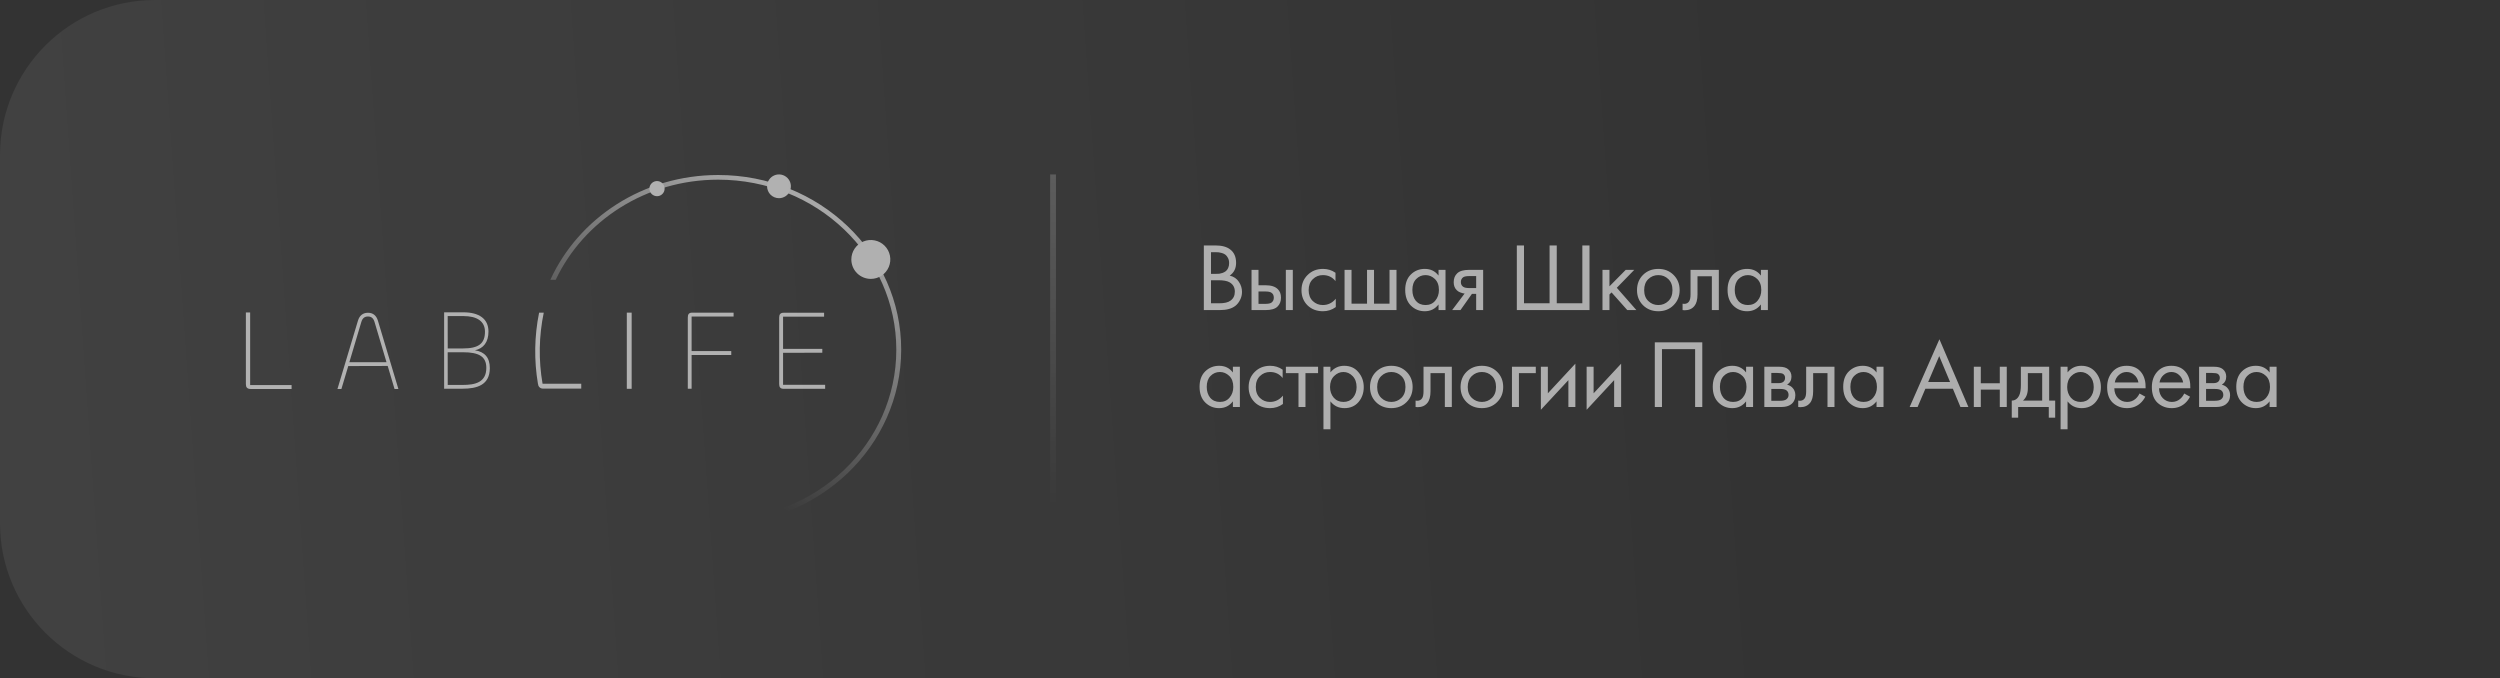 <?xml version="1.0" encoding="UTF-8"?> <svg xmlns="http://www.w3.org/2000/svg" width="258" height="70" viewBox="0 0 258 70" fill="none"><rect x="0" y="0" width="258" height="70" fill="#333333" stroke="none"/><path d="M0 16C0 7.163 7.163 0 16 0H242C250.837 0 258 7.163 258 16V54C258 62.837 250.837 70 242 70H16C7.163 70 0 62.837 0 54V16Z" fill="url(#paint0_linear_11059_388)" fill-opacity="0.07"></path><g opacity="0.6"><g clip-path="url(#clip0_11059_388)"><path d="M25.815 39.741H30.092V40.144H25.887C25.495 40.144 25.375 39.955 25.375 39.645V32.249H25.815V39.741Z" fill="white"></path><path d="M36.938 33.104C37.103 32.544 37.468 32.277 37.976 32.277C38.474 32.277 38.839 32.544 39.004 33.104L41.114 40.144H40.716L40.01 37.766L35.941 37.778L35.233 40.144H34.825L36.938 33.104ZM36.053 37.382H39.888L38.65 33.221C38.537 32.85 38.33 32.662 37.976 32.662C37.623 32.662 37.402 32.848 37.291 33.221L36.053 37.382Z" fill="white"></path><path d="M45.834 40.114V32.232H47.831C49.428 32.232 50.41 32.896 50.41 34.209C50.41 35.322 49.888 35.961 49.015 36.151C50.009 36.304 50.55 36.896 50.55 37.986C50.551 39.736 49.225 40.114 47.738 40.114H45.834ZM46.205 35.959H47.791C49.397 35.959 50.049 35.449 50.049 34.231C50.049 33.142 49.205 32.62 47.841 32.62H46.201L46.205 35.959ZM46.205 39.725H47.75C48.994 39.725 50.189 39.489 50.189 37.961C50.189 36.814 49.456 36.352 47.79 36.352H46.201L46.205 39.725Z" fill="white"></path><path d="M59.985 39.603H55.992C55.57 37.172 55.612 34.682 56.116 32.267H55.636C55.144 34.692 55.104 37.188 55.519 39.628H55.53C55.532 39.752 55.582 39.87 55.669 39.958C55.755 40.046 55.873 40.098 55.997 40.102H59.985V39.603Z" fill="white"></path><path d="M65.187 32.264V40.125H64.687V32.264H65.187Z" fill="white"></path><path d="M70.981 40.118V32.76C70.981 32.453 71.08 32.264 71.44 32.264H75.707V32.665H71.374V36.227H75.466V36.639H71.374V40.118H70.981Z" fill="white"></path><path d="M80.876 40.127C80.519 40.127 80.411 39.939 80.411 39.633V32.772C80.411 32.466 80.519 32.276 80.876 32.276H85.046V32.677H80.812V36H84.861V36.4L80.812 36.412V39.713H85.154V40.126L80.876 40.127Z" fill="white"></path><path d="M74.113 18.061C66.367 18.061 59.71 22.511 56.795 28.878H57.347C60.229 22.784 66.652 18.542 74.113 18.542C84.267 18.542 92.499 26.398 92.499 36.09C92.499 45.781 84.267 53.637 74.113 53.637C66.652 53.637 60.229 49.395 57.348 43.301H56.797C59.71 49.668 66.367 54.118 74.113 54.118C84.546 54.118 93.003 46.046 93.003 36.088C93.003 26.13 84.546 18.061 74.113 18.061Z" fill="url(#paint1_linear_11059_388)"></path><path d="M89.869 28.781C90.267 28.781 90.656 28.664 90.987 28.443C91.317 28.223 91.575 27.909 91.727 27.543C91.879 27.176 91.919 26.772 91.842 26.383C91.764 25.994 91.573 25.636 91.291 25.356C91.01 25.075 90.652 24.884 90.261 24.807C89.871 24.729 89.467 24.769 89.099 24.921C88.732 25.073 88.418 25.33 88.197 25.66C87.976 25.99 87.858 26.378 87.858 26.775C87.858 27.038 87.91 27.299 88.011 27.543C88.112 27.786 88.26 28.007 88.447 28.194C88.634 28.38 88.855 28.528 89.099 28.628C89.343 28.729 89.605 28.781 89.869 28.781Z" fill="white"></path><path d="M80.39 20.453C80.633 20.453 80.871 20.381 81.073 20.246C81.275 20.111 81.433 19.92 81.526 19.696C81.619 19.471 81.643 19.225 81.596 18.987C81.548 18.749 81.431 18.53 81.259 18.359C81.087 18.188 80.868 18.071 80.63 18.023C80.391 17.976 80.144 18.001 79.919 18.093C79.695 18.186 79.503 18.344 79.368 18.546C79.233 18.747 79.161 18.984 79.161 19.227C79.161 19.388 79.193 19.547 79.255 19.696C79.316 19.845 79.407 19.98 79.521 20.094C79.635 20.208 79.771 20.298 79.92 20.36C80.069 20.421 80.229 20.453 80.39 20.453Z" fill="white"></path><path d="M67.804 20.247C67.959 20.248 68.111 20.202 68.239 20.116C68.368 20.03 68.469 19.909 68.528 19.766C68.587 19.623 68.603 19.466 68.573 19.315C68.542 19.163 68.468 19.024 68.359 18.915C68.249 18.806 68.11 18.731 67.958 18.701C67.806 18.671 67.649 18.686 67.506 18.745C67.363 18.805 67.24 18.905 67.154 19.033C67.068 19.161 67.022 19.312 67.022 19.467C67.022 19.674 67.105 19.872 67.251 20.019C67.398 20.165 67.597 20.247 67.804 20.247Z" fill="white"></path></g><line x1="108.675" y1="18" x2="108.675" y2="52" stroke="url(#paint2_linear_11059_388)" stroke-opacity="0.3" stroke-width="0.6"></line><path d="M124.235 25.33H125.435C126.102 25.33 126.612 25.47 126.965 25.75C127.365 26.057 127.565 26.517 127.565 27.13C127.565 27.703 127.345 28.14 126.905 28.44C127.332 28.547 127.649 28.763 127.855 29.09C128.069 29.41 128.175 29.753 128.175 30.12C128.175 30.42 128.109 30.697 127.975 30.95C127.849 31.203 127.689 31.407 127.495 31.56C127.122 31.853 126.589 32 125.895 32H124.235V25.33ZM124.975 26.03V28.26H125.535C125.635 28.26 125.732 28.257 125.825 28.25C125.919 28.237 126.029 28.21 126.155 28.17C126.289 28.123 126.402 28.063 126.495 27.99C126.595 27.917 126.679 27.807 126.745 27.66C126.812 27.513 126.845 27.343 126.845 27.15C126.845 26.943 126.805 26.767 126.725 26.62C126.645 26.467 126.555 26.353 126.455 26.28C126.355 26.207 126.235 26.15 126.095 26.11C125.955 26.07 125.849 26.047 125.775 26.04C125.702 26.033 125.629 26.03 125.555 26.03H124.975ZM124.975 28.92V31.3H125.825C126.365 31.3 126.755 31.207 126.995 31.02C127.289 30.807 127.435 30.5 127.435 30.1C127.435 29.653 127.245 29.327 126.865 29.12C126.625 28.987 126.249 28.92 125.735 28.92H124.975ZM129.158 32V27.85H129.878V29.44H130.618C131.192 29.44 131.612 29.577 131.878 29.85C132.092 30.063 132.198 30.353 132.198 30.72C132.198 31.107 132.075 31.417 131.828 31.65C131.582 31.883 131.175 32 130.608 32H129.158ZM129.878 31.36H130.548C130.848 31.36 131.062 31.323 131.188 31.25C131.368 31.13 131.458 30.953 131.458 30.72C131.458 30.48 131.372 30.307 131.198 30.2C131.078 30.12 130.865 30.08 130.558 30.08H129.878V31.36ZM132.698 32V27.85H133.418V32H132.698ZM137.823 28.15V29.01C137.497 28.597 137.063 28.39 136.523 28.39C136.117 28.39 135.77 28.53 135.483 28.81C135.197 29.083 135.053 29.46 135.053 29.94C135.053 30.42 135.197 30.797 135.483 31.07C135.77 31.343 136.113 31.48 136.513 31.48C137.047 31.48 137.493 31.263 137.853 30.83V31.69C137.46 31.977 137.02 32.12 136.533 32.12C135.887 32.12 135.353 31.917 134.933 31.51C134.52 31.097 134.313 30.577 134.313 29.95C134.313 29.317 134.523 28.793 134.943 28.38C135.363 27.96 135.893 27.75 136.533 27.75C137.013 27.75 137.443 27.883 137.823 28.15ZM138.758 32V27.85H139.478V31.34H141.078V27.85H141.798V31.34H143.398V27.85H144.118V32H138.758ZM148.457 28.44V27.85H149.177V32H148.457V31.42C148.097 31.887 147.624 32.12 147.037 32.12C146.477 32.12 146 31.927 145.607 31.54C145.214 31.153 145.017 30.613 145.017 29.92C145.017 29.24 145.21 28.71 145.597 28.33C145.99 27.943 146.47 27.75 147.037 27.75C147.637 27.75 148.11 27.98 148.457 28.44ZM147.117 28.39C146.737 28.39 146.414 28.527 146.147 28.8C145.887 29.067 145.757 29.44 145.757 29.92C145.757 30.38 145.877 30.757 146.117 31.05C146.364 31.337 146.697 31.48 147.117 31.48C147.537 31.48 147.87 31.33 148.117 31.03C148.37 30.73 148.497 30.363 148.497 29.93C148.497 29.437 148.357 29.057 148.077 28.79C147.797 28.523 147.477 28.39 147.117 28.39ZM149.861 32L151.151 30.29C151.111 30.29 151.054 30.283 150.981 30.27C150.914 30.257 150.814 30.223 150.681 30.17C150.547 30.117 150.437 30.047 150.351 29.96C150.131 29.753 150.021 29.477 150.021 29.13C150.021 28.737 150.144 28.427 150.391 28.2C150.637 27.967 151.044 27.85 151.611 27.85H153.061V32H152.341V30.33H151.901L150.721 32H149.861ZM152.341 29.73V28.49H151.671C151.357 28.49 151.141 28.527 151.021 28.6C150.847 28.713 150.761 28.883 150.761 29.11C150.761 29.337 150.847 29.503 151.021 29.61C151.147 29.69 151.361 29.73 151.661 29.73H152.341ZM156.537 32V25.33H157.277V31.3H159.917V25.33H160.657V31.3H163.297V25.33H164.037V32H156.537ZM165.375 27.85H166.095V29.55L167.775 27.85H168.655L166.855 29.7L168.875 32H167.935L166.315 30.18L166.095 30.39V32H165.375V27.85ZM172.709 31.5C172.296 31.913 171.772 32.12 171.139 32.12C170.506 32.12 169.979 31.913 169.559 31.5C169.146 31.087 168.939 30.567 168.939 29.94C168.939 29.307 169.146 28.783 169.559 28.37C169.979 27.957 170.506 27.75 171.139 27.75C171.772 27.75 172.296 27.957 172.709 28.37C173.129 28.783 173.339 29.307 173.339 29.94C173.339 30.567 173.129 31.087 172.709 31.5ZM172.169 28.8C171.889 28.527 171.546 28.39 171.139 28.39C170.732 28.39 170.386 28.53 170.099 28.81C169.819 29.083 169.679 29.46 169.679 29.94C169.679 30.42 169.822 30.797 170.109 31.07C170.396 31.343 170.739 31.48 171.139 31.48C171.539 31.48 171.882 31.343 172.169 31.07C172.456 30.797 172.599 30.42 172.599 29.94C172.599 29.453 172.456 29.073 172.169 28.8ZM177.383 27.85V32H176.663V28.51H175.183V30.38C175.183 30.92 175.076 31.32 174.863 31.58C174.623 31.873 174.29 32.02 173.863 32.02C173.81 32.02 173.736 32.013 173.643 32V31.34C173.71 31.353 173.763 31.36 173.803 31.36C174.036 31.36 174.21 31.27 174.323 31.09C174.416 30.943 174.463 30.707 174.463 30.38V27.85H177.383ZM181.725 28.44V27.85H182.445V32H181.725V31.42C181.365 31.887 180.892 32.12 180.305 32.12C179.745 32.12 179.268 31.927 178.875 31.54C178.482 31.153 178.285 30.613 178.285 29.92C178.285 29.24 178.478 28.71 178.865 28.33C179.258 27.943 179.738 27.75 180.305 27.75C180.905 27.75 181.378 27.98 181.725 28.44ZM180.385 28.39C180.005 28.39 179.682 28.527 179.415 28.8C179.155 29.067 179.025 29.44 179.025 29.92C179.025 30.38 179.145 30.757 179.385 31.05C179.632 31.337 179.965 31.48 180.385 31.48C180.805 31.48 181.138 31.33 181.385 31.03C181.638 30.73 181.765 30.363 181.765 29.93C181.765 29.437 181.625 29.057 181.345 28.79C181.065 28.523 180.745 28.39 180.385 28.39ZM127.235 38.44V37.85H127.955V42H127.235V41.42C126.875 41.887 126.402 42.12 125.815 42.12C125.255 42.12 124.779 41.927 124.385 41.54C123.992 41.153 123.795 40.613 123.795 39.92C123.795 39.24 123.989 38.71 124.375 38.33C124.769 37.943 125.249 37.75 125.815 37.75C126.415 37.75 126.889 37.98 127.235 38.44ZM125.895 38.39C125.515 38.39 125.192 38.527 124.925 38.8C124.665 39.067 124.535 39.44 124.535 39.92C124.535 40.38 124.655 40.757 124.895 41.05C125.142 41.337 125.475 41.48 125.895 41.48C126.315 41.48 126.649 41.33 126.895 41.03C127.149 40.73 127.275 40.363 127.275 39.93C127.275 39.437 127.135 39.057 126.855 38.79C126.575 38.523 126.255 38.39 125.895 38.39ZM132.369 38.15V39.01C132.042 38.597 131.609 38.39 131.069 38.39C130.662 38.39 130.316 38.53 130.029 38.81C129.742 39.083 129.599 39.46 129.599 39.94C129.599 40.42 129.742 40.797 130.029 41.07C130.316 41.343 130.659 41.48 131.059 41.48C131.592 41.48 132.039 41.263 132.399 40.83V41.69C132.006 41.977 131.566 42.12 131.079 42.12C130.432 42.12 129.899 41.917 129.479 41.51C129.066 41.097 128.859 40.577 128.859 39.95C128.859 39.317 129.069 38.793 129.489 38.38C129.909 37.96 130.439 37.75 131.079 37.75C131.559 37.75 131.989 37.883 132.369 38.15ZM136.024 38.51H134.724V42H134.004V38.51H132.704V37.85H136.024V38.51ZM137.3 41.42V44.3H136.58V37.85H137.3V38.43C137.667 37.977 138.14 37.75 138.72 37.75C139.34 37.75 139.83 37.97 140.19 38.41C140.557 38.843 140.74 39.357 140.74 39.95C140.74 40.55 140.56 41.063 140.2 41.49C139.84 41.91 139.357 42.12 138.75 42.12C138.144 42.12 137.66 41.887 137.3 41.42ZM138.65 41.48C139.057 41.48 139.384 41.333 139.63 41.04C139.877 40.74 140 40.377 140 39.95C140 39.47 139.864 39.09 139.59 38.81C139.317 38.53 139 38.39 138.64 38.39C138.28 38.39 137.96 38.53 137.68 38.81C137.4 39.09 137.26 39.467 137.26 39.94C137.26 40.373 137.387 40.74 137.64 41.04C137.9 41.333 138.237 41.48 138.65 41.48ZM145.154 41.5C144.741 41.913 144.217 42.12 143.584 42.12C142.951 42.12 142.424 41.913 142.004 41.5C141.591 41.087 141.384 40.567 141.384 39.94C141.384 39.307 141.591 38.783 142.004 38.37C142.424 37.957 142.951 37.75 143.584 37.75C144.217 37.75 144.741 37.957 145.154 38.37C145.574 38.783 145.784 39.307 145.784 39.94C145.784 40.567 145.574 41.087 145.154 41.5ZM144.614 38.8C144.334 38.527 143.991 38.39 143.584 38.39C143.177 38.39 142.831 38.53 142.544 38.81C142.264 39.083 142.124 39.46 142.124 39.94C142.124 40.42 142.267 40.797 142.554 41.07C142.841 41.343 143.184 41.48 143.584 41.48C143.984 41.48 144.327 41.343 144.614 41.07C144.901 40.797 145.044 40.42 145.044 39.94C145.044 39.453 144.901 39.073 144.614 38.8ZM149.828 37.85V42H149.108V38.51H147.628V40.38C147.628 40.92 147.522 41.32 147.308 41.58C147.068 41.873 146.735 42.02 146.308 42.02C146.255 42.02 146.182 42.013 146.088 42V41.34C146.155 41.353 146.208 41.36 146.248 41.36C146.482 41.36 146.655 41.27 146.768 41.09C146.862 40.943 146.908 40.707 146.908 40.38V37.85H149.828ZM154.5 41.5C154.087 41.913 153.564 42.12 152.93 42.12C152.297 42.12 151.77 41.913 151.35 41.5C150.937 41.087 150.73 40.567 150.73 39.94C150.73 39.307 150.937 38.783 151.35 38.37C151.77 37.957 152.297 37.75 152.93 37.75C153.564 37.75 154.087 37.957 154.5 38.37C154.92 38.783 155.13 39.307 155.13 39.94C155.13 40.567 154.92 41.087 154.5 41.5ZM153.96 38.8C153.68 38.527 153.337 38.39 152.93 38.39C152.524 38.39 152.177 38.53 151.89 38.81C151.61 39.083 151.47 39.46 151.47 39.94C151.47 40.42 151.614 40.797 151.9 41.07C152.187 41.343 152.53 41.48 152.93 41.48C153.33 41.48 153.674 41.343 153.96 41.07C154.247 40.797 154.39 40.42 154.39 39.94C154.39 39.453 154.247 39.073 153.96 38.8ZM156.034 42V37.85H158.494V38.51H156.754V42H156.034ZM159.018 37.85H159.738V40.59L162.578 37.53V42H161.858V39.23L159.018 42.29V37.85ZM163.74 37.85H164.46V40.59L167.3 37.53V42H166.58V39.23L163.74 42.29V37.85ZM170.776 35.33H175.676V42H174.936V36.03H171.516V42H170.776V35.33ZM180.197 38.44V37.85H180.917V42H180.197V41.42C179.837 41.887 179.363 42.12 178.777 42.12C178.217 42.12 177.74 41.927 177.347 41.54C176.953 41.153 176.757 40.613 176.757 39.92C176.757 39.24 176.95 38.71 177.337 38.33C177.73 37.943 178.21 37.75 178.777 37.75C179.377 37.75 179.85 37.98 180.197 38.44ZM178.857 38.39C178.477 38.39 178.153 38.527 177.887 38.8C177.627 39.067 177.497 39.44 177.497 39.92C177.497 40.38 177.617 40.757 177.857 41.05C178.103 41.337 178.437 41.48 178.857 41.48C179.277 41.48 179.61 41.33 179.857 41.03C180.11 40.73 180.237 40.363 180.237 39.93C180.237 39.437 180.097 39.057 179.817 38.79C179.537 38.523 179.217 38.39 178.857 38.39ZM182.08 37.85H183.65C184.03 37.85 184.32 37.93 184.52 38.09C184.76 38.283 184.88 38.543 184.88 38.87C184.88 39.23 184.73 39.507 184.43 39.7C184.637 39.753 184.81 39.847 184.95 39.98C185.17 40.193 185.28 40.46 185.28 40.78C185.28 41.18 185.137 41.493 184.85 41.72C184.604 41.907 184.277 42 183.87 42H182.08V37.85ZM182.8 39.54H183.56C183.754 39.54 183.907 39.5 184.02 39.42C184.154 39.32 184.22 39.177 184.22 38.99C184.22 38.823 184.154 38.69 184.02 38.59C183.92 38.523 183.727 38.49 183.44 38.49H182.8V39.54ZM182.8 41.36H183.69C183.997 41.36 184.214 41.313 184.34 41.22C184.5 41.1 184.58 40.947 184.58 40.76C184.58 40.56 184.51 40.403 184.37 40.29C184.244 40.19 184.027 40.14 183.72 40.14H182.8V41.36ZM189.317 37.85V42H188.597V38.51H187.117V40.38C187.117 40.92 187.011 41.32 186.797 41.58C186.557 41.873 186.224 42.02 185.797 42.02C185.744 42.02 185.671 42.013 185.577 42V41.34C185.644 41.353 185.697 41.36 185.737 41.36C185.971 41.36 186.144 41.27 186.257 41.09C186.351 40.943 186.397 40.707 186.397 40.38V37.85H189.317ZM193.659 38.44V37.85H194.379V42H193.659V41.42C193.299 41.887 192.826 42.12 192.239 42.12C191.679 42.12 191.203 41.927 190.809 41.54C190.416 41.153 190.219 40.613 190.219 39.92C190.219 39.24 190.413 38.71 190.799 38.33C191.193 37.943 191.673 37.75 192.239 37.75C192.839 37.75 193.313 37.98 193.659 38.44ZM192.319 38.39C191.939 38.39 191.616 38.527 191.349 38.8C191.089 39.067 190.959 39.44 190.959 39.92C190.959 40.38 191.079 40.757 191.319 41.05C191.566 41.337 191.899 41.48 192.319 41.48C192.739 41.48 193.073 41.33 193.319 41.03C193.573 40.73 193.699 40.363 193.699 39.93C193.699 39.437 193.559 39.057 193.279 38.79C192.999 38.523 192.679 38.39 192.319 38.39ZM202.317 42L201.537 40.12H198.697L197.897 42H197.077L200.147 35.01L203.137 42H202.317ZM198.987 39.42H201.247L200.127 36.75L198.987 39.42ZM203.698 42V37.85H204.418V39.55H206.378V37.85H207.098V42H206.378V40.21H204.418V42H203.698ZM208.554 37.85H211.474V41.34H212.094V43.1H211.434V42H208.274V43.1H207.614V41.34C207.96 41.333 208.217 41.153 208.384 40.8C208.497 40.567 208.554 40.2 208.554 39.7V37.85ZM210.754 41.34V38.51H209.274V40.07C209.274 40.623 209.107 41.047 208.774 41.34H210.754ZM213.373 41.42V44.3H212.653V37.85H213.373V38.43C213.74 37.977 214.213 37.75 214.793 37.75C215.413 37.75 215.903 37.97 216.263 38.41C216.63 38.843 216.813 39.357 216.813 39.95C216.813 40.55 216.633 41.063 216.273 41.49C215.913 41.91 215.43 42.12 214.823 42.12C214.216 42.12 213.733 41.887 213.373 41.42ZM214.723 41.48C215.13 41.48 215.456 41.333 215.703 41.04C215.95 40.74 216.073 40.377 216.073 39.95C216.073 39.47 215.936 39.09 215.663 38.81C215.39 38.53 215.073 38.39 214.713 38.39C214.353 38.39 214.033 38.53 213.753 38.81C213.473 39.09 213.333 39.467 213.333 39.94C213.333 40.373 213.46 40.74 213.713 41.04C213.973 41.333 214.31 41.48 214.723 41.48ZM220.797 40.61L221.397 40.94C221.257 41.207 221.087 41.43 220.887 41.61C220.507 41.95 220.047 42.12 219.507 42.12C218.947 42.12 218.463 41.94 218.057 41.58C217.657 41.213 217.457 40.67 217.457 39.95C217.457 39.317 217.637 38.793 217.997 38.38C218.363 37.96 218.853 37.75 219.467 37.75C220.16 37.75 220.683 38.003 221.037 38.51C221.317 38.91 221.447 39.43 221.427 40.07H218.197C218.203 40.49 218.333 40.83 218.587 41.09C218.84 41.35 219.15 41.48 219.517 41.48C219.843 41.48 220.127 41.38 220.367 41.18C220.553 41.02 220.697 40.83 220.797 40.61ZM218.247 39.47H220.687C220.627 39.143 220.483 38.883 220.257 38.69C220.037 38.49 219.773 38.39 219.467 38.39C219.167 38.39 218.9 38.493 218.667 38.7C218.44 38.9 218.3 39.157 218.247 39.47ZM225.411 40.61L226.011 40.94C225.871 41.207 225.701 41.43 225.501 41.61C225.121 41.95 224.661 42.12 224.121 42.12C223.561 42.12 223.078 41.94 222.671 41.58C222.271 41.213 222.071 40.67 222.071 39.95C222.071 39.317 222.251 38.793 222.611 38.38C222.978 37.96 223.468 37.75 224.081 37.75C224.775 37.75 225.298 38.003 225.651 38.51C225.931 38.91 226.061 39.43 226.041 40.07H222.811C222.818 40.49 222.948 40.83 223.201 41.09C223.455 41.35 223.765 41.48 224.131 41.48C224.458 41.48 224.741 41.38 224.981 41.18C225.168 41.02 225.311 40.83 225.411 40.61ZM222.861 39.47H225.301C225.241 39.143 225.098 38.883 224.871 38.69C224.651 38.49 224.388 38.39 224.081 38.39C223.781 38.39 223.515 38.493 223.281 38.7C223.055 38.9 222.915 39.157 222.861 39.47ZM226.946 37.85H228.516C228.896 37.85 229.186 37.93 229.386 38.09C229.626 38.283 229.746 38.543 229.746 38.87C229.746 39.23 229.596 39.507 229.296 39.7C229.502 39.753 229.676 39.847 229.816 39.98C230.036 40.193 230.146 40.46 230.146 40.78C230.146 41.18 230.002 41.493 229.716 41.72C229.469 41.907 229.142 42 228.736 42H226.946V37.85ZM227.666 39.54H228.426C228.619 39.54 228.772 39.5 228.886 39.42C229.019 39.32 229.086 39.177 229.086 38.99C229.086 38.823 229.019 38.69 228.886 38.59C228.786 38.523 228.592 38.49 228.306 38.49H227.666V39.54ZM227.666 41.36H228.556C228.862 41.36 229.079 41.313 229.206 41.22C229.366 41.1 229.446 40.947 229.446 40.76C229.446 40.56 229.376 40.403 229.236 40.29C229.109 40.19 228.892 40.14 228.586 40.14H227.666V41.36ZM234.223 38.44V37.85H234.943V42H234.223V41.42C233.863 41.887 233.389 42.12 232.803 42.12C232.243 42.12 231.766 41.927 231.373 41.54C230.979 41.153 230.783 40.613 230.783 39.92C230.783 39.24 230.976 38.71 231.363 38.33C231.756 37.943 232.236 37.75 232.803 37.75C233.403 37.75 233.876 37.98 234.223 38.44ZM232.883 38.39C232.503 38.39 232.179 38.527 231.913 38.8C231.653 39.067 231.523 39.44 231.523 39.92C231.523 40.38 231.643 40.757 231.883 41.05C232.129 41.337 232.463 41.48 232.883 41.48C233.303 41.48 233.636 41.33 233.883 41.03C234.136 40.73 234.263 40.363 234.263 39.93C234.263 39.437 234.123 39.057 233.843 38.79C233.563 38.523 233.243 38.39 232.883 38.39Z" fill="white"></path></g><defs><linearGradient id="paint0_linear_11059_388" x1="-3.233" y1="70" x2="184.368" y2="56.756" gradientUnits="userSpaceOnUse"><stop stop-color="white"></stop><stop offset="1" stop-color="white" stop-opacity="0"></stop></linearGradient><linearGradient id="paint1_linear_11059_388" x1="82.914" y1="18" x2="68.266" y2="45.891" gradientUnits="userSpaceOnUse"><stop stop-color="white"></stop><stop offset="1" stop-color="white" stop-opacity="0"></stop></linearGradient><linearGradient id="paint2_linear_11059_388" x1="107.875" y1="18" x2="107.875" y2="52" gradientUnits="userSpaceOnUse"><stop stop-color="white"></stop><stop offset="1" stop-color="white" stop-opacity="0"></stop></linearGradient><clipPath id="clip0_11059_388"><rect width="67.722" height="36.118" fill="white" transform="translate(25.375 18)"></rect></clipPath></defs></svg> 